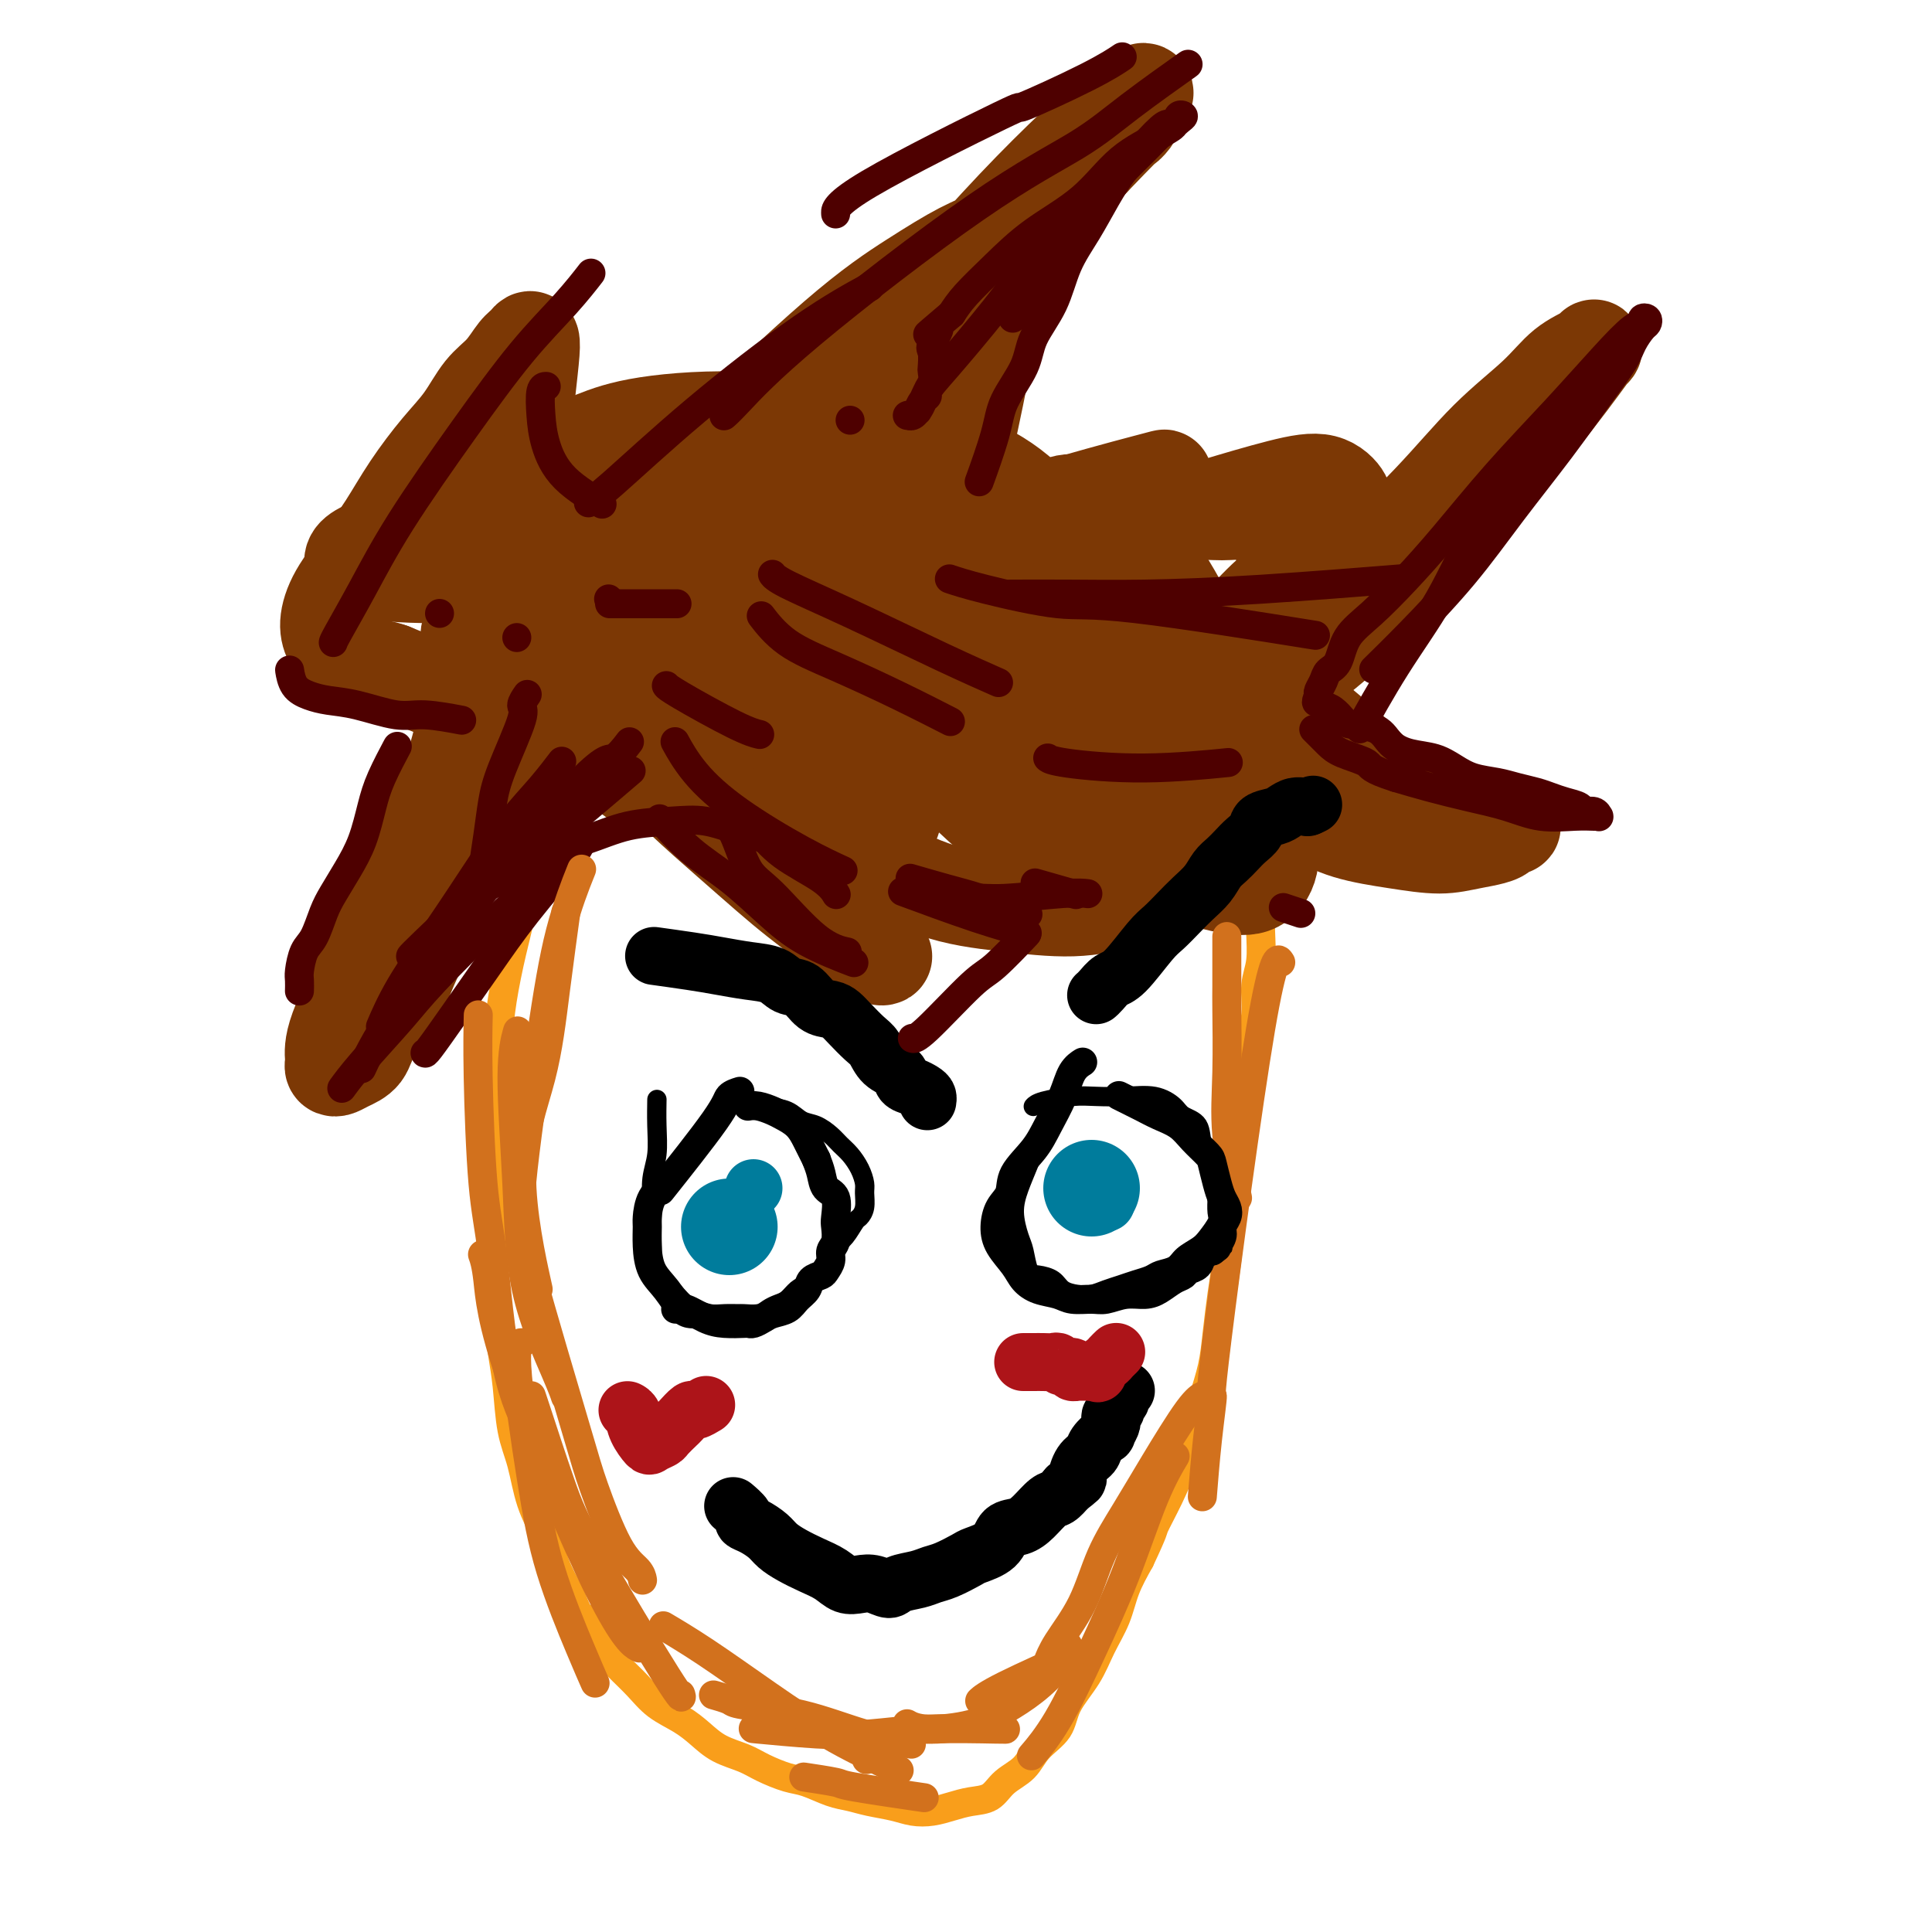 <svg viewBox='0 0 400 400' version='1.1' xmlns='http://www.w3.org/2000/svg' xmlns:xlink='http://www.w3.org/1999/xlink'><g fill='none' stroke='#F99E1B' stroke-width='6' stroke-linecap='round' stroke-linejoin='round'><path d='M118,148c-0.002,0.003 -0.004,0.006 0,0c0.004,-0.006 0.013,-0.020 0,0c-0.013,0.020 -0.047,0.073 0,0c0.047,-0.073 0.175,-0.273 0,0c-0.175,0.273 -0.653,1.021 -1,2c-0.347,0.979 -0.565,2.191 -1,4c-0.435,1.809 -1.089,4.216 -2,7c-0.911,2.784 -2.079,5.947 -3,9c-0.921,3.053 -1.594,5.997 -2,9c-0.406,3.003 -0.543,6.066 -1,9c-0.457,2.934 -1.233,5.739 -2,9c-0.767,3.261 -1.526,6.979 -2,10c-0.474,3.021 -0.663,5.344 -1,8c-0.337,2.656 -0.822,5.644 -1,8c-0.178,2.356 -0.048,4.080 0,6c0.048,1.920 0.013,4.035 0,6c-0.013,1.965 -0.004,3.781 0,6c0.004,2.219 0.004,4.842 0,7c-0.004,2.158 -0.012,3.850 0,6c0.012,2.150 0.045,4.759 0,7c-0.045,2.241 -0.168,4.114 0,6c0.168,1.886 0.626,3.786 1,6c0.374,2.214 0.666,4.743 1,7c0.334,2.257 0.712,4.240 1,7c0.288,2.760 0.485,6.295 1,9c0.515,2.705 1.348,4.581 2,7c0.652,2.419 1.123,5.380 2,8c0.877,2.620 2.159,4.898 3,7c0.841,2.102 1.240,4.029 2,6c0.760,1.971 1.880,3.985 3,6'/><path d='M118,330c2.328,6.080 2.148,4.279 3,5c0.852,0.721 2.738,3.964 4,6c1.262,2.036 1.902,2.866 3,4c1.098,1.134 2.655,2.573 4,4c1.345,1.427 2.478,2.844 4,4c1.522,1.156 3.434,2.053 5,3c1.566,0.947 2.786,1.945 4,3c1.214,1.055 2.424,2.165 4,3c1.576,0.835 3.520,1.393 5,2c1.480,0.607 2.496,1.262 4,2c1.504,0.738 3.496,1.560 5,2c1.504,0.440 2.520,0.499 4,1c1.480,0.501 3.424,1.444 5,2c1.576,0.556 2.784,0.724 4,1c1.216,0.276 2.439,0.660 4,1c1.561,0.340 3.459,0.638 5,1c1.541,0.362 2.723,0.789 4,1c1.277,0.211 2.647,0.205 4,0c1.353,-0.205 2.687,-0.609 4,-1c1.313,-0.391 2.604,-0.768 4,-1c1.396,-0.232 2.896,-0.318 4,-1c1.104,-0.682 1.813,-1.958 3,-3c1.187,-1.042 2.853,-1.848 4,-3c1.147,-1.152 1.776,-2.648 3,-4c1.224,-1.352 3.042,-2.558 4,-4c0.958,-1.442 1.057,-3.118 2,-5c0.943,-1.882 2.731,-3.968 4,-6c1.269,-2.032 2.021,-4.008 3,-6c0.979,-1.992 2.187,-3.998 3,-6c0.813,-2.002 1.232,-4.001 2,-6c0.768,-1.999 1.884,-4.000 3,-6'/><path d='M236,323c3.169,-6.730 2.592,-6.055 3,-7c0.408,-0.945 1.801,-3.510 3,-6c1.199,-2.490 2.205,-4.904 3,-7c0.795,-2.096 1.379,-3.875 2,-6c0.621,-2.125 1.280,-4.595 2,-7c0.720,-2.405 1.502,-4.746 2,-7c0.498,-2.254 0.711,-4.420 1,-7c0.289,-2.580 0.655,-5.574 1,-8c0.345,-2.426 0.670,-4.285 1,-7c0.330,-2.715 0.667,-6.287 1,-9c0.333,-2.713 0.663,-4.568 1,-7c0.337,-2.432 0.683,-5.440 1,-8c0.317,-2.560 0.606,-4.673 1,-7c0.394,-2.327 0.894,-4.868 1,-7c0.106,-2.132 -0.182,-3.854 0,-6c0.182,-2.146 0.833,-4.715 1,-7c0.167,-2.285 -0.151,-4.284 0,-6c0.151,-1.716 0.772,-3.148 1,-5c0.228,-1.852 0.062,-4.125 0,-6c-0.062,-1.875 -0.021,-3.352 0,-5c0.021,-1.648 0.021,-3.466 0,-5c-0.021,-1.534 -0.062,-2.784 0,-4c0.062,-1.216 0.228,-2.398 0,-4c-0.228,-1.602 -0.848,-3.625 -1,-5c-0.152,-1.375 0.166,-2.101 0,-3c-0.166,-0.899 -0.814,-1.972 -1,-3c-0.186,-1.028 0.091,-2.013 0,-3c-0.091,-0.987 -0.550,-1.976 -1,-3c-0.450,-1.024 -0.890,-2.083 -1,-3c-0.110,-0.917 0.112,-1.690 0,-2c-0.112,-0.310 -0.556,-0.155 -1,0'/><path d='M256,153c-0.778,-3.422 -0.222,-0.978 0,0c0.222,0.978 0.111,0.489 0,0'/></g>
<g fill='none' stroke='#7C3805' stroke-width='20' stroke-linecap='round' stroke-linejoin='round'><path d='M124,145c0.029,0.014 0.057,0.029 0,0c-0.057,-0.029 -0.200,-0.100 0,0c0.200,0.100 0.742,0.373 2,2c1.258,1.627 3.230,4.608 4,6c0.770,1.392 0.336,1.194 2,3c1.664,1.806 5.425,5.617 9,9c3.575,3.383 6.963,6.338 10,9c3.037,2.662 5.723,5.032 8,7c2.277,1.968 4.147,3.536 6,5c1.853,1.464 3.691,2.826 5,4c1.309,1.174 2.091,2.161 3,3c0.909,0.839 1.947,1.531 3,2c1.053,0.469 2.122,0.716 3,1c0.878,0.284 1.564,0.606 2,1c0.436,0.394 0.622,0.862 1,1c0.378,0.138 0.949,-0.054 1,0c0.051,0.054 -0.420,0.353 -1,0c-0.580,-0.353 -1.271,-1.357 -2,-2c-0.729,-0.643 -1.495,-0.924 -3,-2c-1.505,-1.076 -3.747,-2.946 -6,-5c-2.253,-2.054 -4.515,-4.291 -7,-7c-2.485,-2.709 -5.192,-5.890 -8,-9c-2.808,-3.110 -5.716,-6.148 -8,-9c-2.284,-2.852 -3.942,-5.517 -6,-8c-2.058,-2.483 -4.516,-4.784 -7,-7c-2.484,-2.216 -4.996,-4.347 -7,-6c-2.004,-1.653 -3.502,-2.826 -5,-4'/><path d='M123,139c-10.280,-9.702 -6.479,-4.457 -6,-3c0.479,1.457 -2.363,-0.874 -4,-2c-1.637,-1.126 -2.070,-1.046 -3,-1c-0.930,0.046 -2.357,0.059 -3,0c-0.643,-0.059 -0.501,-0.188 -1,0c-0.499,0.188 -1.639,0.695 -2,1c-0.361,0.305 0.055,0.409 0,1c-0.055,0.591 -0.583,1.668 -1,3c-0.417,1.332 -0.722,2.919 -1,5c-0.278,2.081 -0.527,4.657 -1,8c-0.473,3.343 -1.169,7.452 -2,11c-0.831,3.548 -1.796,6.535 -3,10c-1.204,3.465 -2.648,7.409 -4,11c-1.352,3.591 -2.612,6.828 -4,10c-1.388,3.172 -2.903,6.278 -4,9c-1.097,2.722 -1.775,5.058 -3,7c-1.225,1.942 -2.997,3.488 -4,5c-1.003,1.512 -1.235,2.991 -2,4c-0.765,1.009 -2.061,1.550 -3,2c-0.939,0.450 -1.520,0.809 -2,1c-0.480,0.191 -0.859,0.213 -1,0c-0.141,-0.213 -0.044,-0.662 0,-1c0.044,-0.338 0.033,-0.566 0,-1c-0.033,-0.434 -0.089,-1.075 0,-2c0.089,-0.925 0.324,-2.135 1,-4c0.676,-1.865 1.792,-4.384 3,-7c1.208,-2.616 2.509,-5.328 4,-8c1.491,-2.672 3.173,-5.304 5,-8c1.827,-2.696 3.800,-5.457 6,-8c2.200,-2.543 4.629,-4.870 7,-7c2.371,-2.130 4.686,-4.065 7,-6'/><path d='M102,169c4.150,-4.401 4.526,-4.905 6,-6c1.474,-1.095 4.044,-2.781 6,-4c1.956,-1.219 3.296,-1.969 5,-3c1.704,-1.031 3.773,-2.342 5,-3c1.227,-0.658 1.611,-0.664 2,-1c0.389,-0.336 0.782,-1.004 1,-1c0.218,0.004 0.262,0.680 0,1c-0.262,0.320 -0.829,0.286 -2,1c-1.171,0.714 -2.944,2.177 -5,4c-2.056,1.823 -4.394,4.007 -7,6c-2.606,1.993 -5.480,3.797 -8,6c-2.520,2.203 -4.686,4.806 -7,7c-2.314,2.194 -4.777,3.978 -7,6c-2.223,2.022 -4.208,4.280 -6,6c-1.792,1.720 -3.392,2.901 -5,4c-1.608,1.099 -3.224,2.115 -4,3c-0.776,0.885 -0.710,1.639 -1,2c-0.290,0.361 -0.935,0.327 -1,0c-0.065,-0.327 0.451,-0.949 1,-2c0.549,-1.051 1.133,-2.530 2,-4c0.867,-1.470 2.018,-2.930 3,-5c0.982,-2.070 1.797,-4.752 3,-7c1.203,-2.248 2.796,-4.064 4,-6c1.204,-1.936 2.021,-3.992 3,-6c0.979,-2.008 2.122,-3.970 3,-6c0.878,-2.030 1.492,-4.129 2,-6c0.508,-1.871 0.910,-3.512 1,-5c0.090,-1.488 -0.130,-2.821 -1,-4c-0.870,-1.179 -2.388,-2.202 -4,-3c-1.612,-0.798 -3.318,-1.371 -5,-2c-1.682,-0.629 -3.341,-1.315 -5,-2'/><path d='M81,139c-2.193,-0.761 -2.675,-0.662 -4,-1c-1.325,-0.338 -3.493,-1.113 -5,-2c-1.507,-0.887 -2.354,-1.886 -3,-3c-0.646,-1.114 -1.091,-2.342 -1,-4c0.091,-1.658 0.719,-3.744 2,-6c1.281,-2.256 3.217,-4.681 5,-7c1.783,-2.319 3.414,-4.532 5,-7c1.586,-2.468 3.127,-5.191 5,-8c1.873,-2.809 4.077,-5.705 6,-8c1.923,-2.295 3.565,-3.989 5,-6c1.435,-2.011 2.663,-4.337 4,-6c1.337,-1.663 2.782,-2.662 4,-4c1.218,-1.338 2.211,-3.014 3,-4c0.789,-0.986 1.376,-1.281 2,-2c0.624,-0.719 1.284,-1.860 1,2c-0.284,3.860 -1.514,12.723 -2,21c-0.486,8.277 -0.228,15.968 0,23c0.228,7.032 0.425,13.404 1,19c0.575,5.596 1.527,10.415 2,14c0.473,3.585 0.466,5.937 1,8c0.534,2.063 1.608,3.839 2,5c0.392,1.161 0.100,1.707 0,2c-0.100,0.293 -0.009,0.333 0,0c0.009,-0.333 -0.062,-1.040 0,-2c0.062,-0.960 0.259,-2.173 0,-4c-0.259,-1.827 -0.974,-4.268 -2,-7c-1.026,-2.732 -2.363,-5.754 -3,-9c-0.637,-3.246 -0.573,-6.715 -1,-10c-0.427,-3.285 -1.346,-6.384 -2,-9c-0.654,-2.616 -1.044,-4.747 -1,-7c0.044,-2.253 0.522,-4.626 1,-7'/><path d='M106,110c-0.908,-9.536 0.822,-6.876 2,-7c1.178,-0.124 1.805,-3.030 3,-5c1.195,-1.970 2.958,-3.003 5,-4c2.042,-0.997 4.365,-1.959 7,-3c2.635,-1.041 5.583,-2.162 11,-3c5.417,-0.838 13.302,-1.394 21,-1c7.698,0.394 15.210,1.739 22,3c6.790,1.261 12.860,2.438 18,4c5.140,1.562 9.350,3.509 13,6c3.650,2.491 6.741,5.525 8,9c1.259,3.475 0.688,7.392 -1,11c-1.688,3.608 -4.492,6.909 -8,10c-3.508,3.091 -7.720,5.973 -12,9c-4.280,3.027 -8.628,6.199 -13,9c-4.372,2.801 -8.766,5.232 -13,7c-4.234,1.768 -8.306,2.872 -12,4c-3.694,1.128 -7.008,2.281 -10,3c-2.992,0.719 -5.660,1.004 -8,1c-2.340,-0.004 -4.352,-0.297 -6,-1c-1.648,-0.703 -2.931,-1.817 -4,-3c-1.069,-1.183 -1.923,-2.434 -2,-4c-0.077,-1.566 0.624,-3.447 2,-5c1.376,-1.553 3.426,-2.780 5,-4c1.574,-1.220 2.673,-2.435 8,-3c5.327,-0.565 14.882,-0.481 24,1c9.118,1.481 17.800,4.359 25,7c7.200,2.641 12.918,5.045 18,7c5.082,1.955 9.527,3.462 13,5c3.473,1.538 5.973,3.106 8,4c2.027,0.894 3.579,1.112 4,1c0.421,-0.112 -0.290,-0.556 -1,-1'/><path d='M233,167c9.399,3.127 -0.603,-0.556 -7,-3c-6.397,-2.444 -9.188,-3.648 -14,-5c-4.812,-1.352 -11.645,-2.853 -18,-5c-6.355,-2.147 -12.233,-4.940 -18,-7c-5.767,-2.060 -11.422,-3.388 -16,-5c-4.578,-1.612 -8.080,-3.508 -11,-5c-2.920,-1.492 -5.258,-2.579 -7,-4c-1.742,-1.421 -2.886,-3.176 -3,-4c-0.114,-0.824 0.804,-0.717 3,-1c2.196,-0.283 5.672,-0.955 12,0c6.328,0.955 15.510,3.538 25,7c9.490,3.462 19.290,7.805 27,12c7.710,4.195 13.330,8.244 18,12c4.670,3.756 8.391,7.221 11,10c2.609,2.779 4.105,4.872 5,7c0.895,2.128 1.189,4.292 0,6c-1.189,1.708 -3.860,2.960 -7,4c-3.140,1.040 -6.750,1.869 -11,2c-4.250,0.131 -9.139,-0.435 -14,-1c-4.861,-0.565 -9.692,-1.128 -15,-3c-5.308,-1.872 -11.092,-5.051 -16,-8c-4.908,-2.949 -8.941,-5.666 -13,-9c-4.059,-3.334 -8.145,-7.284 -11,-11c-2.855,-3.716 -4.477,-7.196 -6,-11c-1.523,-3.804 -2.945,-7.930 -3,-12c-0.055,-4.070 1.257,-8.082 4,-13c2.743,-4.918 6.917,-10.740 12,-17c5.083,-6.260 11.074,-12.956 18,-20c6.926,-7.044 14.788,-14.435 21,-21c6.212,-6.565 10.775,-12.304 15,-17c4.225,-4.696 8.113,-8.348 12,-12'/><path d='M226,33c11.633,-12.141 7.717,-7.492 7,-7c-0.717,0.492 1.765,-3.173 3,-5c1.235,-1.827 1.222,-1.814 1,-2c-0.222,-0.186 -0.651,-0.569 -5,3c-4.349,3.569 -12.616,11.089 -22,21c-9.384,9.911 -19.885,22.211 -28,31c-8.115,8.789 -13.844,14.067 -20,20c-6.156,5.933 -12.740,12.522 -18,18c-5.260,5.478 -9.196,9.844 -13,13c-3.804,3.156 -7.477,5.102 -10,7c-2.523,1.898 -3.895,3.750 -5,5c-1.105,1.250 -1.943,1.899 -2,2c-0.057,0.101 0.668,-0.345 1,-1c0.332,-0.655 0.270,-1.517 1,-3c0.730,-1.483 2.251,-3.587 4,-6c1.749,-2.413 3.727,-5.137 6,-9c2.273,-3.863 4.840,-8.866 8,-13c3.160,-4.134 6.911,-7.400 14,-14c7.089,-6.600 17.514,-16.535 25,-23c7.486,-6.465 12.033,-9.460 16,-12c3.967,-2.540 7.354,-4.625 10,-6c2.646,-1.375 4.551,-2.038 6,-3c1.449,-0.962 2.441,-2.222 2,3c-0.441,5.222 -2.316,16.925 -5,30c-2.684,13.075 -6.177,27.523 -8,38c-1.823,10.477 -1.977,16.982 -3,23c-1.023,6.018 -2.915,11.549 -4,16c-1.085,4.451 -1.363,7.822 -2,10c-0.637,2.178 -1.633,3.163 -2,4c-0.367,0.837 -0.105,1.525 0,1c0.105,-0.525 0.052,-2.262 0,-4'/><path d='M183,170c0.446,-1.458 1.560,-3.603 3,-7c1.440,-3.397 3.206,-8.048 5,-13c1.794,-4.952 3.616,-10.207 6,-15c2.384,-4.793 5.331,-9.123 8,-13c2.669,-3.877 5.060,-7.300 7,-10c1.940,-2.700 3.429,-4.678 5,-6c1.571,-1.322 3.223,-1.988 5,-2c1.777,-0.012 3.680,0.632 6,2c2.320,1.368 5.059,3.462 8,7c2.941,3.538 6.086,8.521 9,14c2.914,5.479 5.597,11.454 8,17c2.403,5.546 4.525,10.662 6,15c1.475,4.338 2.303,7.899 3,11c0.697,3.101 1.263,5.741 1,8c-0.263,2.259 -1.357,4.137 -3,5c-1.643,0.863 -3.837,0.710 -7,0c-3.163,-0.710 -7.297,-1.978 -12,-4c-4.703,-2.022 -9.975,-4.798 -15,-7c-5.025,-2.202 -9.805,-3.829 -14,-6c-4.195,-2.171 -7.807,-4.885 -11,-7c-3.193,-2.115 -5.968,-3.629 -8,-5c-2.032,-1.371 -3.320,-2.598 -4,-4c-0.680,-1.402 -0.753,-2.979 0,-4c0.753,-1.021 2.331,-1.484 4,-2c1.669,-0.516 3.429,-1.083 9,-1c5.571,0.083 14.953,0.816 24,2c9.047,1.184 17.758,2.820 25,5c7.242,2.180 13.013,4.904 19,7c5.987,2.096 12.189,3.564 17,5c4.811,1.436 8.232,2.839 11,4c2.768,1.161 4.884,2.081 7,3'/><path d='M305,169c13.218,3.845 6.764,1.459 5,1c-1.764,-0.459 1.164,1.011 1,2c-0.164,0.989 -3.420,1.498 -6,2c-2.580,0.502 -4.485,0.996 -7,1c-2.515,0.004 -5.641,-0.481 -9,-1c-3.359,-0.519 -6.951,-1.072 -10,-2c-3.049,-0.928 -5.556,-2.232 -8,-4c-2.444,-1.768 -4.826,-4.000 -6,-7c-1.174,-3.000 -1.141,-6.767 -1,-10c0.141,-3.233 0.389,-5.931 3,-11c2.611,-5.069 7.586,-12.509 13,-19c5.414,-6.491 11.269,-12.033 16,-17c4.731,-4.967 8.340,-9.360 12,-13c3.660,-3.640 7.371,-6.528 10,-9c2.629,-2.472 4.177,-4.529 6,-6c1.823,-1.471 3.922,-2.355 5,-3c1.078,-0.645 1.134,-1.051 1,-1c-0.134,0.051 -0.457,0.560 -3,4c-2.543,3.440 -7.305,9.811 -15,19c-7.695,9.189 -18.324,21.197 -26,29c-7.676,7.803 -12.398,11.401 -17,15c-4.602,3.599 -9.082,7.201 -13,10c-3.918,2.799 -7.274,4.796 -10,6c-2.726,1.204 -4.822,1.614 -6,2c-1.178,0.386 -1.437,0.749 -2,1c-0.563,0.251 -1.431,0.390 -1,-1c0.431,-1.390 2.160,-4.309 4,-7c1.840,-2.691 3.792,-5.154 6,-8c2.208,-2.846 4.671,-6.074 7,-9c2.329,-2.926 4.522,-5.550 7,-8c2.478,-2.450 5.239,-4.725 8,-7'/><path d='M269,118c5.928,-7.064 4.746,-5.223 5,-6c0.254,-0.777 1.942,-4.172 3,-6c1.058,-1.828 1.486,-2.089 1,-3c-0.486,-0.911 -1.885,-2.470 -4,-3c-2.115,-0.530 -4.945,-0.030 -9,1c-4.055,1.030 -9.335,2.590 -14,4c-4.665,1.410 -8.715,2.671 -13,4c-4.285,1.329 -8.805,2.725 -12,4c-3.195,1.275 -5.066,2.429 -7,3c-1.934,0.571 -3.930,0.560 -5,1c-1.070,0.440 -1.214,1.332 -1,1c0.214,-0.332 0.788,-1.887 2,-3c1.212,-1.113 3.064,-1.783 5,-3c1.936,-1.217 3.958,-2.981 6,-4c2.042,-1.019 4.104,-1.293 6,-2c1.896,-0.707 3.625,-1.847 5,-3c1.375,-1.153 2.396,-2.319 3,-3c0.604,-0.681 0.792,-0.876 1,-1c0.208,-0.124 0.434,-0.177 -4,1c-4.434,1.177 -13.530,3.583 -21,6c-7.470,2.417 -13.313,4.843 -20,7c-6.687,2.157 -14.219,4.044 -21,6c-6.781,1.956 -12.812,3.980 -18,5c-5.188,1.020 -9.531,1.034 -13,1c-3.469,-0.034 -6.062,-0.117 -8,0c-1.938,0.117 -3.220,0.435 -4,0c-0.780,-0.435 -1.057,-1.622 0,-3c1.057,-1.378 3.448,-2.947 6,-5c2.552,-2.053 5.264,-4.591 9,-7c3.736,-2.409 8.496,-4.688 13,-7c4.504,-2.312 8.752,-4.656 13,-7'/><path d='M173,96c5.885,-2.742 7.597,-2.596 10,-3c2.403,-0.404 5.496,-1.356 8,-2c2.504,-0.644 4.419,-0.979 6,-1c1.581,-0.021 2.827,0.270 3,1c0.173,0.730 -0.727,1.897 -3,4c-2.273,2.103 -5.919,5.143 -9,8c-3.081,2.857 -5.598,5.531 -9,8c-3.402,2.469 -7.690,4.733 -11,7c-3.310,2.267 -5.641,4.537 -8,6c-2.359,1.463 -4.744,2.120 -7,3c-2.256,0.880 -4.382,1.983 -6,2c-1.618,0.017 -2.727,-1.053 -3,-2c-0.273,-0.947 0.292,-1.770 1,-3c0.708,-1.230 1.561,-2.868 2,-5c0.439,-2.132 0.463,-4.759 1,-7c0.537,-2.241 1.585,-4.095 2,-6c0.415,-1.905 0.197,-3.862 0,-6c-0.197,-2.138 -0.374,-4.458 -1,-6c-0.626,-1.542 -1.700,-2.305 -3,-3c-1.300,-0.695 -2.824,-1.322 -5,-1c-2.176,0.322 -5.002,1.592 -8,3c-2.998,1.408 -6.168,2.956 -9,5c-2.832,2.044 -5.328,4.586 -8,7c-2.672,2.414 -5.521,4.699 -8,7c-2.479,2.301 -4.587,4.616 -6,7c-1.413,2.384 -2.131,4.837 -3,7c-0.869,2.163 -1.887,4.035 -2,6c-0.113,1.965 0.681,4.021 2,5c1.319,0.979 3.163,0.879 5,1c1.837,0.121 3.668,0.463 6,0c2.332,-0.463 5.166,-1.732 8,-3'/><path d='M118,135c3.471,-0.953 5.150,-1.835 7,-3c1.850,-1.165 3.871,-2.614 6,-4c2.129,-1.386 4.367,-2.708 6,-4c1.633,-1.292 2.663,-2.553 3,-5c0.337,-2.447 -0.018,-6.079 -1,-8c-0.982,-1.921 -2.591,-2.131 -5,-3c-2.409,-0.869 -5.620,-2.399 -9,-3c-3.380,-0.601 -6.930,-0.274 -11,0c-4.070,0.274 -8.659,0.496 -12,1c-3.341,0.504 -5.435,1.290 -8,2c-2.565,0.710 -5.600,1.345 -8,2c-2.400,0.655 -4.166,1.329 -6,2c-1.834,0.671 -3.737,1.340 -5,2c-1.263,0.660 -1.885,1.311 -2,2c-0.115,0.689 0.276,1.416 3,2c2.724,0.584 7.782,1.025 13,1c5.218,-0.025 10.598,-0.516 17,-1c6.402,-0.484 13.827,-0.961 20,-2c6.173,-1.039 11.095,-2.639 16,-4c4.905,-1.361 9.795,-2.483 14,-4c4.205,-1.517 7.725,-3.428 11,-5c3.275,-1.572 6.304,-2.803 9,-4c2.696,-1.197 5.060,-2.360 7,-3c1.940,-0.640 3.456,-0.758 5,-1c1.544,-0.242 3.116,-0.610 4,-1c0.884,-0.390 1.079,-0.803 2,0c0.921,0.803 2.567,2.820 4,5c1.433,2.180 2.652,4.522 4,7c1.348,2.478 2.824,5.090 4,8c1.176,2.910 2.050,6.117 3,9c0.950,2.883 1.975,5.441 3,8'/><path d='M212,131c1.630,5.559 0.705,6.957 0,9c-0.705,2.043 -1.191,4.730 -3,7c-1.809,2.270 -4.943,4.122 -7,5c-2.057,0.878 -3.038,0.783 -5,1c-1.962,0.217 -4.905,0.747 -8,1c-3.095,0.253 -6.343,0.230 -9,0c-2.657,-0.230 -4.724,-0.668 -7,-1c-2.276,-0.332 -4.761,-0.558 -7,-1c-2.239,-0.442 -4.232,-1.102 -6,-2c-1.768,-0.898 -3.310,-2.036 -4,-3c-0.690,-0.964 -0.528,-1.756 0,-3c0.528,-1.244 1.423,-2.941 3,-4c1.577,-1.059 3.835,-1.482 7,-2c3.165,-0.518 7.238,-1.133 12,-1c4.762,0.133 10.215,1.015 15,2c4.785,0.985 8.902,2.075 14,4c5.098,1.925 11.176,4.686 16,7c4.824,2.314 8.393,4.180 12,6c3.607,1.820 7.253,3.593 10,5c2.747,1.407 4.595,2.447 7,4c2.405,1.553 5.368,3.618 7,5c1.632,1.382 1.934,2.079 2,3c0.066,0.921 -0.103,2.064 -1,3c-0.897,0.936 -2.523,1.663 -5,2c-2.477,0.337 -5.806,0.283 -9,0c-3.194,-0.283 -6.253,-0.796 -10,-1c-3.747,-0.204 -8.181,-0.099 -12,-1c-3.819,-0.901 -7.024,-2.809 -10,-4c-2.976,-1.191 -5.724,-1.667 -8,-3c-2.276,-1.333 -4.079,-3.524 -6,-5c-1.921,-1.476 -3.961,-2.238 -6,-3'/><path d='M194,161c-4.895,-3.078 -2.131,-3.272 -1,-4c1.131,-0.728 0.630,-1.989 1,-3c0.370,-1.011 1.611,-1.774 5,-3c3.389,-1.226 8.926,-2.917 14,-4c5.074,-1.083 9.684,-1.558 14,-2c4.316,-0.442 8.339,-0.851 12,-1c3.661,-0.149 6.960,-0.040 10,0c3.040,0.040 5.821,0.010 8,0c2.179,-0.010 3.755,-0.000 5,0c1.245,0.000 2.158,-0.010 3,0c0.842,0.010 1.612,0.038 2,0c0.388,-0.038 0.393,-0.144 0,0c-0.393,0.144 -1.183,0.537 -2,0c-0.817,-0.537 -1.660,-2.006 -3,-3c-1.340,-0.994 -3.178,-1.515 -5,-3c-1.822,-1.485 -3.628,-3.934 -6,-6c-2.372,-2.066 -5.311,-3.747 -8,-5c-2.689,-1.253 -5.130,-2.077 -7,-3c-1.870,-0.923 -3.170,-1.944 -5,-3c-1.830,-1.056 -4.190,-2.147 -6,-3c-1.810,-0.853 -3.071,-1.468 -4,-2c-0.929,-0.532 -1.526,-0.981 -2,-1c-0.474,-0.019 -0.825,0.391 0,1c0.825,0.609 2.827,1.417 4,2c1.173,0.583 1.515,0.941 7,4c5.485,3.059 16.111,8.817 23,13c6.889,4.183 10.042,6.789 14,10c3.958,3.211 8.721,7.026 12,10c3.279,2.974 5.075,5.109 7,7c1.925,1.891 3.979,3.540 5,5c1.021,1.460 1.011,2.730 1,4'/><path d='M292,171c3.873,4.521 1.056,2.822 -1,2c-2.056,-0.822 -3.350,-0.768 -6,-1c-2.650,-0.232 -6.655,-0.749 -10,-2c-3.345,-1.251 -6.030,-3.235 -9,-5c-2.970,-1.765 -6.224,-3.313 -9,-5c-2.776,-1.687 -5.073,-3.515 -8,-7c-2.927,-3.485 -6.483,-8.628 -8,-11c-1.517,-2.372 -0.996,-1.973 -1,-3c-0.004,-1.027 -0.533,-3.480 -1,-5c-0.467,-1.520 -0.871,-2.106 -1,-3c-0.129,-0.894 0.019,-2.096 0,-3c-0.019,-0.904 -0.204,-1.509 0,-2c0.204,-0.491 0.797,-0.867 1,-1c0.203,-0.133 0.017,-0.023 0,0c-0.017,0.023 0.136,-0.042 0,0c-0.136,0.042 -0.560,0.189 -1,0c-0.440,-0.189 -0.895,-0.716 -1,-1c-0.105,-0.284 0.140,-0.326 0,-1c-0.140,-0.674 -0.666,-1.980 -1,-3c-0.334,-1.020 -0.475,-1.755 0,-3c0.475,-1.245 1.568,-2.999 2,-4c0.432,-1.001 0.205,-1.250 1,-2c0.795,-0.750 2.614,-1.999 4,-3c1.386,-1.001 2.341,-1.752 4,-2c1.659,-0.248 4.022,0.006 6,0c1.978,-0.006 3.571,-0.271 5,0c1.429,0.271 2.694,1.077 4,2c1.306,0.923 2.653,1.961 4,3'/><path d='M266,111c1.857,1.263 2.501,1.920 3,3c0.499,1.080 0.853,2.582 1,4c0.147,1.418 0.085,2.751 -1,4c-1.085,1.249 -3.194,2.415 -6,4c-2.806,1.585 -6.308,3.588 -9,5c-2.692,1.412 -4.574,2.232 -7,3c-2.426,0.768 -5.397,1.483 -8,2c-2.603,0.517 -4.839,0.836 -7,1c-2.161,0.164 -4.245,0.172 -6,0c-1.755,-0.172 -3.179,-0.525 -4,-1c-0.821,-0.475 -1.039,-1.071 -1,-2c0.039,-0.929 0.335,-2.191 1,-3c0.665,-0.809 1.698,-1.165 3,-2c1.302,-0.835 2.873,-2.150 4,-3c1.127,-0.850 1.812,-1.237 3,-2c1.188,-0.763 2.881,-1.903 4,-3c1.119,-1.097 1.664,-2.150 2,-3c0.336,-0.850 0.465,-1.496 0,-2c-0.465,-0.504 -1.522,-0.867 -3,-1c-1.478,-0.133 -3.375,-0.036 -5,0c-1.625,0.036 -2.976,0.010 -4,0c-1.024,-0.010 -1.721,-0.003 -2,0c-0.279,0.003 -0.139,0.001 0,0'/></g>
<g fill='none' stroke='#000000' stroke-width='4' stroke-linecap='round' stroke-linejoin='round'><path d='M136,228c0.000,-0.000 0.000,-0.000 0,0c-0.000,0.000 -0.000,0.001 0,0c0.000,-0.001 0.000,-0.004 0,0c-0.000,0.004 -0.000,0.015 0,0c0.000,-0.015 0.001,-0.056 0,0c-0.001,0.056 -0.004,0.208 0,0c0.004,-0.208 0.015,-0.776 0,0c-0.015,0.776 -0.057,2.895 0,5c0.057,2.105 0.211,4.195 0,6c-0.211,1.805 -0.789,3.323 -1,5c-0.211,1.677 -0.057,3.512 0,5c0.057,1.488 0.018,2.629 0,4c-0.018,1.371 -0.013,2.972 0,4c0.013,1.028 0.034,1.482 0,2c-0.034,0.518 -0.122,1.098 0,2c0.122,0.902 0.455,2.125 1,3c0.545,0.875 1.304,1.401 2,2c0.696,0.599 1.330,1.271 2,2c0.670,0.729 1.378,1.516 2,2c0.622,0.484 1.159,0.665 2,1c0.841,0.335 1.986,0.822 3,1c1.014,0.178 1.896,0.045 3,0c1.104,-0.045 2.431,-0.001 3,0c0.569,0.001 0.379,-0.040 1,0c0.621,0.040 2.053,0.162 3,0c0.947,-0.162 1.408,-0.607 2,-1c0.592,-0.393 1.313,-0.734 2,-1c0.687,-0.266 1.339,-0.456 2,-1c0.661,-0.544 1.332,-1.441 2,-2c0.668,-0.559 1.334,-0.779 2,-1'/><path d='M167,266c1.682,-1.075 0.887,-0.762 1,-1c0.113,-0.238 1.133,-1.027 2,-2c0.867,-0.973 1.580,-2.130 2,-3c0.420,-0.870 0.547,-1.453 1,-2c0.453,-0.547 1.231,-1.056 2,-2c0.769,-0.944 1.527,-2.321 2,-3c0.473,-0.679 0.660,-0.660 1,-1c0.340,-0.340 0.831,-1.039 1,-2c0.169,-0.961 0.015,-2.183 0,-3c-0.015,-0.817 0.110,-1.230 0,-2c-0.110,-0.770 -0.455,-1.898 -1,-3c-0.545,-1.102 -1.290,-2.178 -2,-3c-0.710,-0.822 -1.385,-1.390 -2,-2c-0.615,-0.610 -1.169,-1.262 -2,-2c-0.831,-0.738 -1.940,-1.560 -3,-2c-1.060,-0.440 -2.071,-0.496 -3,-1c-0.929,-0.504 -1.777,-1.455 -3,-2c-1.223,-0.545 -2.823,-0.682 -4,-1c-1.177,-0.318 -1.932,-0.816 -3,-1c-1.068,-0.184 -2.448,-0.052 -3,0c-0.552,0.052 -0.276,0.026 0,0'/><path d='M216,234c0.005,-0.008 0.010,-0.015 0,0c-0.010,0.015 -0.033,0.054 0,0c0.033,-0.054 0.124,-0.200 0,0c-0.124,0.200 -0.461,0.746 -1,2c-0.539,1.254 -1.280,3.215 -2,5c-0.720,1.785 -1.420,3.392 -2,5c-0.580,1.608 -1.040,3.215 -1,5c0.040,1.785 0.581,3.748 1,5c0.419,1.252 0.716,1.792 1,3c0.284,1.208 0.554,3.084 1,4c0.446,0.916 1.067,0.873 2,1c0.933,0.127 2.178,0.423 3,1c0.822,0.577 1.220,1.434 2,2c0.780,0.566 1.941,0.842 3,1c1.059,0.158 2.017,0.197 3,0c0.983,-0.197 1.991,-0.630 3,-1c1.009,-0.370 2.017,-0.676 3,-1c0.983,-0.324 1.939,-0.667 3,-1c1.061,-0.333 2.228,-0.656 3,-1c0.772,-0.344 1.151,-0.710 2,-1c0.849,-0.290 2.168,-0.504 3,-1c0.832,-0.496 1.175,-1.272 2,-2c0.825,-0.728 2.130,-1.406 3,-2c0.870,-0.594 1.305,-1.102 2,-2c0.695,-0.898 1.650,-2.185 2,-3c0.350,-0.815 0.094,-1.157 0,-2c-0.094,-0.843 -0.025,-2.189 0,-3c0.025,-0.811 0.007,-1.089 0,-2c-0.007,-0.911 -0.004,-2.456 0,-4'/><path d='M252,242c-0.110,-2.318 -0.384,-2.613 -1,-3c-0.616,-0.387 -1.573,-0.868 -2,-2c-0.427,-1.132 -0.324,-2.916 -1,-4c-0.676,-1.084 -2.130,-1.467 -3,-2c-0.870,-0.533 -1.157,-1.215 -2,-2c-0.843,-0.785 -2.243,-1.672 -4,-2c-1.757,-0.328 -3.872,-0.098 -6,0c-2.128,0.098 -4.269,0.065 -6,0c-1.731,-0.065 -3.052,-0.161 -5,0c-1.948,0.161 -4.522,0.579 -6,1c-1.478,0.421 -1.859,0.844 -2,1c-0.141,0.156 -0.040,0.045 0,0c0.040,-0.045 0.020,-0.022 0,0'/></g>
<g fill='none' stroke='#000000' stroke-width='12' stroke-linecap='round' stroke-linejoin='round'><path d='M136,198c0.013,0.002 0.025,0.003 0,0c-0.025,-0.003 -0.088,-0.012 0,0c0.088,0.012 0.325,0.045 0,0c-0.325,-0.045 -1.213,-0.168 0,0c1.213,0.168 4.526,0.627 7,1c2.474,0.373 4.108,0.661 6,1c1.892,0.339 4.043,0.728 6,1c1.957,0.272 3.721,0.426 5,1c1.279,0.574 2.072,1.568 3,2c0.928,0.432 1.991,0.303 3,1c1.009,0.697 1.965,2.221 3,3c1.035,0.779 2.150,0.812 3,1c0.850,0.188 1.434,0.529 2,1c0.566,0.471 1.115,1.070 2,2c0.885,0.930 2.106,2.189 3,3c0.894,0.811 1.461,1.173 2,2c0.539,0.827 1.051,2.120 2,3c0.949,0.880 2.335,1.349 3,2c0.665,0.651 0.609,1.485 1,2c0.391,0.515 1.229,0.712 2,1c0.771,0.288 1.475,0.665 2,1c0.525,0.335 0.873,0.626 1,1c0.127,0.374 0.034,0.832 0,1c-0.034,0.168 -0.010,0.048 0,0c0.010,-0.048 0.005,-0.024 0,0'/><path d='M227,206c0.001,-0.001 0.003,-0.002 0,0c-0.003,0.002 -0.009,0.008 0,0c0.009,-0.008 0.034,-0.029 0,0c-0.034,0.029 -0.126,0.107 0,0c0.126,-0.107 0.470,-0.398 1,-1c0.530,-0.602 1.247,-1.515 2,-2c0.753,-0.485 1.541,-0.542 3,-2c1.459,-1.458 3.588,-4.319 5,-6c1.412,-1.681 2.107,-2.183 3,-3c0.893,-0.817 1.982,-1.948 3,-3c1.018,-1.052 1.963,-2.025 3,-3c1.037,-0.975 2.164,-1.952 3,-3c0.836,-1.048 1.380,-2.167 2,-3c0.620,-0.833 1.316,-1.379 2,-2c0.684,-0.621 1.356,-1.318 2,-2c0.644,-0.682 1.261,-1.348 2,-2c0.739,-0.652 1.601,-1.289 2,-2c0.399,-0.711 0.334,-1.497 1,-2c0.666,-0.503 2.062,-0.723 3,-1c0.938,-0.277 1.416,-0.610 2,-1c0.584,-0.390 1.273,-0.836 2,-1c0.727,-0.164 1.494,-0.047 2,0c0.506,0.047 0.753,0.023 1,0'/><path d='M271,167c1.711,-0.778 0.489,-0.222 0,0c-0.489,0.222 -0.244,0.111 0,0'/><path d='M152,312c0.005,0.004 0.009,0.008 0,0c-0.009,-0.008 -0.032,-0.027 0,0c0.032,0.027 0.119,0.100 0,0c-0.119,-0.100 -0.442,-0.375 0,0c0.442,0.375 1.651,1.399 2,2c0.349,0.601 -0.161,0.780 0,1c0.161,0.220 0.993,0.482 2,1c1.007,0.518 2.188,1.293 3,2c0.812,0.707 1.256,1.346 2,2c0.744,0.654 1.788,1.324 3,2c1.212,0.676 2.592,1.357 4,2c1.408,0.643 2.843,1.249 4,2c1.157,0.751 2.037,1.648 3,2c0.963,0.352 2.008,0.158 3,0c0.992,-0.158 1.932,-0.280 3,0c1.068,0.280 2.266,0.963 3,1c0.734,0.037 1.006,-0.571 2,-1c0.994,-0.429 2.711,-0.678 4,-1c1.289,-0.322 2.149,-0.718 3,-1c0.851,-0.282 1.694,-0.450 3,-1c1.306,-0.550 3.077,-1.481 4,-2c0.923,-0.519 0.998,-0.627 2,-1c1.002,-0.373 2.929,-1.011 4,-2c1.071,-0.989 1.284,-2.330 2,-3c0.716,-0.670 1.935,-0.668 3,-1c1.065,-0.332 1.976,-0.996 3,-2c1.024,-1.004 2.160,-2.347 3,-3c0.840,-0.653 1.383,-0.615 2,-1c0.617,-0.385 1.309,-1.192 2,-2'/><path d='M221,308c2.743,-2.154 2.102,-1.538 2,-2c-0.102,-0.462 0.336,-2.003 1,-3c0.664,-0.997 1.555,-1.451 2,-2c0.445,-0.549 0.445,-1.194 1,-2c0.555,-0.806 1.664,-1.774 2,-2c0.336,-0.226 -0.102,0.290 0,0c0.102,-0.290 0.744,-1.387 1,-2c0.256,-0.613 0.125,-0.742 0,-1c-0.125,-0.258 -0.245,-0.646 0,-1c0.245,-0.354 0.854,-0.673 1,-1c0.146,-0.327 -0.171,-0.662 0,-1c0.171,-0.338 0.830,-0.679 1,-1c0.170,-0.321 -0.150,-0.622 0,-1c0.150,-0.378 0.771,-0.833 1,-1c0.229,-0.167 0.065,-0.048 0,0c-0.065,0.048 -0.033,0.024 0,0'/></g>
<g fill='none' stroke='#007C9C' stroke-width='12' stroke-linecap='round' stroke-linejoin='round'><path d='M156,246c0.000,0.000 0.000,0.000 0,0c0.000,0.000 0.000,0.000 0,0c0.000,0.000 0.000,0.000 0,0c0.000,-0.000 0.000,0.000 0,0'/><path d='M229,249c0.000,0.000 0.000,0.000 0,0c0.000,0.000 -0.000,0.000 0,0c0.000,0.000 0.000,0.000 0,0'/></g>
<g fill='none' stroke='#4E0000' stroke-width='6' stroke-linecap='round' stroke-linejoin='round'><path d='M120,175c0.000,-0.000 0.000,-0.001 0,0c-0.000,0.001 -0.000,0.003 0,0c0.000,-0.003 0.001,-0.010 0,0c-0.001,0.010 -0.003,0.039 0,0c0.003,-0.039 0.011,-0.145 0,0c-0.011,0.145 -0.041,0.540 -2,3c-1.959,2.460 -5.845,6.985 -9,11c-3.155,4.015 -5.577,7.521 -8,11c-2.423,3.479 -4.845,6.933 -7,10c-2.155,3.067 -4.042,5.749 -5,7c-0.958,1.251 -0.988,1.072 -1,1c-0.012,-0.072 -0.006,-0.036 0,0'/><path d='M130,154c0.290,-0.377 0.580,-0.755 0,0c-0.580,0.755 -2.030,2.642 -3,3c-0.970,0.358 -1.460,-0.814 -8,6c-6.540,6.814 -19.129,21.613 -25,29c-5.871,7.387 -5.023,7.363 -6,9c-0.977,1.637 -3.778,4.936 -6,8c-2.222,3.064 -3.864,5.893 -5,8c-1.136,2.107 -1.768,3.490 -2,4c-0.232,0.510 -0.066,0.146 0,0c0.066,-0.146 0.033,-0.073 0,0'/><path d='M79,212c-0.019,0.045 -0.038,0.089 0,0c0.038,-0.089 0.132,-0.312 0,0c-0.132,0.312 -0.491,1.159 0,0c0.491,-1.159 1.831,-4.324 4,-8c2.169,-3.676 5.167,-7.862 8,-12c2.833,-4.138 5.502,-8.230 8,-12c2.498,-3.770 4.827,-7.220 7,-10c2.173,-2.780 4.191,-4.889 6,-7c1.809,-2.111 3.410,-4.222 4,-5c0.590,-0.778 0.169,-0.222 0,0c-0.169,0.222 -0.084,0.111 0,0'/><path d='M85,198c0.240,-0.287 0.480,-0.573 3,-3c2.520,-2.427 7.320,-6.994 11,-10c3.680,-3.006 6.240,-4.452 12,-9c5.760,-4.548 14.719,-12.198 18,-15c3.281,-2.802 0.883,-0.754 0,0c-0.883,0.754 -0.252,0.216 0,0c0.252,-0.216 0.126,-0.108 0,0'/><path d='M140,154c0.072,0.132 0.144,0.264 0,0c-0.144,-0.264 -0.503,-0.925 0,0c0.503,0.925 1.868,3.435 4,6c2.132,2.565 5.030,5.185 9,8c3.970,2.815 9.013,5.827 13,8c3.987,2.173 6.920,3.508 8,4c1.080,0.492 0.309,0.141 0,0c-0.309,-0.141 -0.154,-0.070 0,0'/><path d='M155,170c0.036,0.029 0.071,0.058 0,0c-0.071,-0.058 -0.250,-0.204 0,0c0.250,0.204 0.929,0.759 2,2c1.071,1.241 2.536,3.170 5,5c2.464,1.830 5.929,3.563 8,5c2.071,1.437 2.750,2.579 3,3c0.250,0.421 0.071,0.120 0,0c-0.071,-0.120 -0.036,-0.060 0,0'/><path d='M162,176c0.015,0.013 0.029,0.026 0,0c-0.029,-0.026 -0.102,-0.091 0,0c0.102,0.091 0.380,0.339 0,0c-0.380,-0.339 -1.417,-1.267 -3,-2c-1.583,-0.733 -3.711,-1.273 -6,-2c-2.289,-0.727 -4.740,-1.641 -7,-2c-2.260,-0.359 -4.328,-0.165 -7,0c-2.672,0.165 -5.949,0.299 -9,1c-3.051,0.701 -5.875,1.967 -9,3c-3.125,1.033 -6.550,1.832 -9,3c-2.450,1.168 -3.925,2.705 -6,4c-2.075,1.295 -4.751,2.349 -6,3c-1.249,0.651 -1.071,0.900 -1,1c0.071,0.100 0.036,0.050 0,0'/><path d='M111,183c-0.148,0.120 -0.297,0.239 0,0c0.297,-0.239 1.038,-0.838 0,0c-1.038,0.838 -3.855,3.111 -8,7c-4.145,3.889 -9.618,9.392 -13,13c-3.382,3.608 -4.671,5.320 -7,8c-2.329,2.680 -5.696,6.327 -8,9c-2.304,2.673 -3.543,4.374 -4,5c-0.457,0.626 -0.130,0.179 0,0c0.130,-0.179 0.065,-0.089 0,0'/><path d='M137,170c-0.003,-0.003 -0.005,-0.006 0,0c0.005,0.006 0.018,0.020 0,0c-0.018,-0.020 -0.066,-0.073 0,0c0.066,0.073 0.245,0.272 0,0c-0.245,-0.272 -0.914,-1.014 0,0c0.914,1.014 3.410,3.786 6,6c2.590,2.214 5.275,3.872 8,6c2.725,2.128 5.490,4.728 8,7c2.510,2.272 4.766,4.217 8,6c3.234,1.783 7.448,3.403 9,4c1.552,0.597 0.444,0.171 0,0c-0.444,-0.171 -0.222,-0.085 0,0'/><path d='M150,170c0.043,0.040 0.086,0.080 0,0c-0.086,-0.080 -0.300,-0.282 0,0c0.300,0.282 1.115,1.046 2,3c0.885,1.954 1.841,5.098 3,7c1.159,1.902 2.520,2.562 5,5c2.480,2.438 6.077,6.653 9,9c2.923,2.347 5.172,2.824 6,3c0.828,0.176 0.237,0.050 0,0c-0.237,-0.050 -0.118,-0.025 0,0'/><path d='M189,215c-0.094,-0.027 -0.188,-0.054 0,0c0.188,0.054 0.660,0.190 3,-2c2.340,-2.190 6.550,-6.706 9,-9c2.450,-2.294 3.141,-2.368 5,-4c1.859,-1.632 4.885,-4.824 6,-6c1.115,-1.176 0.319,-0.336 0,0c-0.319,0.336 -0.159,0.168 0,0'/><path d='M199,187c-0.244,0.121 -0.489,0.243 0,0c0.489,-0.243 1.711,-0.850 3,-1c1.289,-0.150 2.647,0.156 6,0c3.353,-0.156 8.703,-0.774 12,-1c3.297,-0.226 4.542,-0.061 5,0c0.458,0.061 0.131,0.017 0,0c-0.131,-0.017 -0.065,-0.009 0,0'/><path d='M189,182c-0.003,-0.001 -0.007,-0.002 0,0c0.007,0.002 0.024,0.007 0,0c-0.024,-0.007 -0.088,-0.025 0,0c0.088,0.025 0.327,0.095 0,0c-0.327,-0.095 -1.219,-0.355 0,0c1.219,0.355 4.550,1.324 7,2c2.450,0.676 4.017,1.057 7,2c2.983,0.943 7.380,2.446 9,3c1.620,0.554 0.463,0.158 0,0c-0.463,-0.158 -0.231,-0.079 0,0'/><path d='M188,185c0.025,0.009 0.049,0.018 0,0c-0.049,-0.018 -0.173,-0.064 0,0c0.173,0.064 0.641,0.238 0,0c-0.641,-0.238 -2.393,-0.887 0,0c2.393,0.887 8.930,3.310 14,5c5.070,1.690 8.673,2.647 10,3c1.327,0.353 0.379,0.101 0,0c-0.379,-0.101 -0.190,-0.050 0,0'/><path d='M215,183c-0.004,-0.001 -0.008,-0.002 0,0c0.008,0.002 0.029,0.008 0,0c-0.029,-0.008 -0.106,-0.030 0,0c0.106,0.030 0.396,0.113 0,0c-0.396,-0.113 -1.477,-0.422 0,0c1.477,0.422 5.513,1.575 7,2c1.487,0.425 0.425,0.121 0,0c-0.425,-0.121 -0.212,-0.061 0,0'/><path d='M266,188c0.091,0.030 0.182,0.061 0,0c-0.182,-0.061 -0.637,-0.212 0,0c0.637,0.212 2.367,0.789 3,1c0.633,0.211 0.171,0.057 0,0c-0.171,-0.057 -0.049,-0.016 0,0c0.049,0.016 0.024,0.008 0,0'/><path d='M282,150c0.011,-0.020 0.022,-0.039 0,0c-0.022,0.039 -0.076,0.138 0,0c0.076,-0.138 0.281,-0.511 0,0c-0.281,0.511 -1.049,1.907 0,0c1.049,-1.907 3.914,-7.115 7,-12c3.086,-4.885 6.392,-9.445 9,-14c2.608,-4.555 4.517,-9.105 7,-13c2.483,-3.895 5.541,-7.135 8,-10c2.459,-2.865 4.319,-5.356 6,-8c1.681,-2.644 3.183,-5.443 4,-7c0.817,-1.557 0.948,-1.874 1,-2c0.052,-0.126 0.026,-0.063 0,0'/><path d='M285,138c-0.522,0.511 -1.045,1.023 0,0c1.045,-1.023 3.657,-3.580 7,-7c3.343,-3.420 7.417,-7.702 11,-12c3.583,-4.298 6.675,-8.610 10,-13c3.325,-4.390 6.883,-8.857 10,-13c3.117,-4.143 5.791,-7.960 8,-11c2.209,-3.040 3.952,-5.301 5,-7c1.048,-1.699 1.401,-2.834 2,-4c0.599,-1.166 1.443,-2.361 2,-3c0.557,-0.639 0.825,-0.721 1,-1c0.175,-0.279 0.256,-0.754 0,-1c-0.256,-0.246 -0.849,-0.263 -1,0c-0.151,0.263 0.142,0.805 0,1c-0.142,0.195 -0.717,0.044 -2,1c-1.283,0.956 -3.275,3.019 -6,6c-2.725,2.981 -6.184,6.880 -10,11c-3.816,4.120 -7.989,8.459 -12,13c-4.011,4.541 -7.861,9.283 -11,13c-3.139,3.717 -5.566,6.410 -8,9c-2.434,2.590 -4.876,5.078 -7,7c-2.124,1.922 -3.932,3.278 -5,5c-1.068,1.722 -1.397,3.809 -2,5c-0.603,1.191 -1.481,1.484 -2,2c-0.519,0.516 -0.678,1.254 -1,2c-0.322,0.746 -0.806,1.499 -1,2c-0.194,0.501 -0.097,0.751 0,1'/><path d='M273,144c-0.919,2.097 -0.215,1.339 0,1c0.215,-0.339 -0.058,-0.259 0,0c0.058,0.259 0.449,0.698 1,1c0.551,0.302 1.263,0.469 2,1c0.737,0.531 1.501,1.428 2,2c0.499,0.572 0.734,0.821 2,1c1.266,0.179 3.563,0.288 5,1c1.437,0.712 2.014,2.026 3,3c0.986,0.974 2.381,1.609 4,2c1.619,0.391 3.461,0.539 5,1c1.539,0.461 2.775,1.237 4,2c1.225,0.763 2.439,1.514 4,2c1.561,0.486 3.470,0.708 5,1c1.530,0.292 2.680,0.655 4,1c1.320,0.345 2.811,0.671 4,1c1.189,0.329 2.076,0.662 3,1c0.924,0.338 1.883,0.683 3,1c1.117,0.317 2.390,0.607 3,1c0.610,0.393 0.556,0.890 1,1c0.444,0.110 1.387,-0.167 2,0c0.613,0.167 0.895,0.777 1,1c0.105,0.223 0.033,0.059 0,0c-0.033,-0.059 -0.026,-0.014 0,0c0.026,0.014 0.071,-0.002 0,0c-0.071,0.002 -0.260,0.023 -1,0c-0.740,-0.023 -2.033,-0.089 -4,0c-1.967,0.089 -4.607,0.333 -7,0c-2.393,-0.333 -4.538,-1.244 -7,-2c-2.462,-0.756 -5.240,-1.357 -8,-2c-2.760,-0.643 -5.503,-1.326 -8,-2c-2.497,-0.674 -4.749,-1.337 -7,-2'/><path d='M289,161c-5.738,-1.821 -5.082,-2.372 -6,-3c-0.918,-0.628 -3.409,-1.331 -5,-2c-1.591,-0.669 -2.283,-1.304 -3,-2c-0.717,-0.696 -1.460,-1.455 -2,-2c-0.540,-0.545 -0.877,-0.878 -1,-1c-0.123,-0.122 -0.033,-0.033 0,0c0.033,0.033 0.009,0.009 0,0c-0.009,-0.009 -0.005,-0.005 0,0'/><path d='M203,99c-0.022,0.061 -0.044,0.123 0,0c0.044,-0.123 0.155,-0.429 0,0c-0.155,0.429 -0.577,1.594 0,0c0.577,-1.594 2.153,-5.946 3,-9c0.847,-3.054 0.963,-4.811 2,-7c1.037,-2.189 2.994,-4.810 4,-7c1.006,-2.190 1.062,-3.949 2,-6c0.938,-2.051 2.757,-4.393 4,-7c1.243,-2.607 1.911,-5.478 3,-8c1.089,-2.522 2.598,-4.696 4,-7c1.402,-2.304 2.698,-4.738 4,-7c1.302,-2.262 2.611,-4.351 4,-6c1.389,-1.649 2.860,-2.859 4,-4c1.140,-1.141 1.950,-2.213 3,-3c1.050,-0.787 2.339,-1.289 3,-2c0.661,-0.711 0.692,-1.632 1,-2c0.308,-0.368 0.891,-0.183 1,0c0.109,0.183 -0.257,0.363 -1,1c-0.743,0.637 -1.862,1.729 -4,3c-2.138,1.271 -5.293,2.720 -8,5c-2.707,2.280 -4.966,5.390 -8,8c-3.034,2.610 -6.844,4.720 -10,7c-3.156,2.280 -5.657,4.729 -8,7c-2.343,2.271 -4.526,4.363 -6,6c-1.474,1.637 -2.237,2.818 -3,4'/><path d='M197,65c-8.045,6.860 -4.156,3.511 -3,3c1.156,-0.511 -0.421,1.816 -1,3c-0.579,1.184 -0.159,1.224 0,2c0.159,0.776 0.057,2.288 0,3c-0.057,0.712 -0.071,0.623 0,1c0.071,0.377 0.225,1.219 0,2c-0.225,0.781 -0.830,1.501 -1,2c-0.170,0.499 0.095,0.779 0,1c-0.095,0.221 -0.551,0.385 -1,1c-0.449,0.615 -0.890,1.681 -1,2c-0.110,0.319 0.113,-0.111 0,0c-0.113,0.111 -0.560,0.761 -1,1c-0.440,0.239 -0.872,0.065 -1,0c-0.128,-0.065 0.049,-0.023 0,0c-0.049,0.023 -0.325,0.025 0,0c0.325,-0.025 1.251,-0.078 2,-1c0.749,-0.922 1.321,-2.712 2,-4c0.679,-1.288 1.465,-2.073 4,-5c2.535,-2.927 6.820,-7.997 10,-12c3.180,-4.003 5.254,-6.938 8,-10c2.746,-3.062 6.164,-6.249 9,-9c2.836,-2.751 5.090,-5.066 7,-7c1.910,-1.934 3.478,-3.487 5,-5c1.522,-1.513 3.000,-2.985 4,-4c1.000,-1.015 1.522,-1.574 2,-2c0.478,-0.426 0.914,-0.718 1,-1c0.086,-0.282 -0.176,-0.553 -1,0c-0.824,0.553 -2.211,1.932 -5,5c-2.789,3.068 -6.982,7.826 -11,13c-4.018,5.174 -7.862,10.764 -10,14c-2.138,3.236 -2.569,4.118 -3,5'/><path d='M212,63c-4.511,5.600 -1.289,1.600 0,0c1.289,-1.600 0.644,-0.800 0,0'/><path d='M160,119c0.020,0.029 0.041,0.057 0,0c-0.041,-0.057 -0.142,-0.200 0,0c0.142,0.200 0.528,0.743 3,2c2.472,1.257 7.030,3.226 13,6c5.970,2.774 13.353,6.352 19,9c5.647,2.648 9.559,4.367 11,5c1.441,0.633 0.412,0.181 0,0c-0.412,-0.181 -0.206,-0.090 0,0'/><path d='M210,123c0.240,-0.001 0.480,-0.002 0,0c-0.480,0.002 -1.682,0.007 0,0c1.682,-0.007 6.246,-0.026 11,0c4.754,0.026 9.696,0.098 16,0c6.304,-0.098 13.968,-0.367 24,-1c10.032,-0.633 22.432,-1.632 27,-2c4.568,-0.368 1.305,-0.105 0,0c-1.305,0.105 -0.653,0.053 0,0'/><path d='M158,128c-0.347,-0.452 -0.693,-0.905 0,0c0.693,0.905 2.427,3.167 5,5c2.573,1.833 5.985,3.237 10,5c4.015,1.763 8.633,3.885 13,6c4.367,2.115 8.483,4.223 10,5c1.517,0.777 0.433,0.222 0,0c-0.433,-0.222 -0.217,-0.111 0,0'/><path d='M217,157c-0.007,-0.005 -0.014,-0.011 0,0c0.014,0.011 0.049,0.038 0,0c-0.049,-0.038 -0.182,-0.140 0,0c0.182,0.140 0.679,0.521 4,1c3.321,0.479 9.468,1.056 16,1c6.532,-0.056 13.451,-0.746 16,-1c2.549,-0.254 0.728,-0.073 0,0c-0.728,0.073 -0.364,0.036 0,0'/><path d='M82,155c0.021,-0.039 0.042,-0.078 0,0c-0.042,0.078 -0.146,0.273 0,0c0.146,-0.273 0.542,-1.015 0,0c-0.542,1.015 -2.022,3.787 -3,6c-0.978,2.213 -1.455,3.868 -2,6c-0.545,2.132 -1.157,4.742 -2,7c-0.843,2.258 -1.917,4.164 -3,6c-1.083,1.836 -2.175,3.602 -3,5c-0.825,1.398 -1.384,2.429 -2,4c-0.616,1.571 -1.289,3.682 -2,5c-0.711,1.318 -1.458,1.842 -2,3c-0.542,1.158 -0.877,2.951 -1,4c-0.123,1.049 -0.033,1.353 0,2c0.033,0.647 0.009,1.636 0,2c-0.009,0.364 -0.003,0.104 0,0c0.003,-0.104 0.001,-0.052 0,0'/><path d='M95,149c-0.013,-0.002 -0.026,-0.005 0,0c0.026,0.005 0.089,0.017 0,0c-0.089,-0.017 -0.332,-0.064 0,0c0.332,0.064 1.240,0.238 0,0c-1.240,-0.238 -4.628,-0.890 -7,-1c-2.372,-0.110 -3.728,0.320 -6,0c-2.272,-0.320 -5.460,-1.389 -8,-2c-2.540,-0.611 -4.432,-0.762 -6,-1c-1.568,-0.238 -2.812,-0.561 -4,-1c-1.188,-0.439 -2.318,-0.994 -3,-2c-0.682,-1.006 -0.914,-2.463 -1,-3c-0.086,-0.537 -0.024,-0.153 0,0c0.024,0.153 0.012,0.077 0,0'/><path d='M69,133c0.000,-0.001 0.000,-0.001 0,0c-0.000,0.001 -0.001,0.005 0,0c0.001,-0.005 0.002,-0.017 0,0c-0.002,0.017 -0.008,0.063 0,0c0.008,-0.063 0.028,-0.236 1,-2c0.972,-1.764 2.895,-5.120 5,-9c2.105,-3.880 4.393,-8.284 8,-14c3.607,-5.716 8.532,-12.743 13,-19c4.468,-6.257 8.479,-11.743 12,-16c3.521,-4.257 6.552,-7.285 9,-10c2.448,-2.715 4.313,-5.115 5,-6c0.687,-0.885 0.196,-0.253 0,0c-0.196,0.253 -0.098,0.126 0,0'/><path d='M113,80c-0.029,-0.001 -0.059,-0.001 0,0c0.059,0.001 0.206,0.004 0,0c-0.206,-0.004 -0.765,-0.014 -1,1c-0.235,1.014 -0.147,3.053 0,5c0.147,1.947 0.354,3.804 1,6c0.646,2.196 1.730,4.733 4,7c2.270,2.267 5.727,4.264 7,5c1.273,0.736 0.364,0.210 0,0c-0.364,-0.210 -0.182,-0.105 0,0'/><path d='M122,104c-0.014,0.009 -0.029,0.017 0,0c0.029,-0.017 0.101,-0.060 0,0c-0.101,0.060 -0.376,0.222 0,0c0.376,-0.222 1.402,-0.827 5,-4c3.598,-3.173 9.769,-8.912 17,-15c7.231,-6.088 15.524,-12.524 22,-17c6.476,-4.476 11.136,-6.993 13,-8c1.864,-1.007 0.932,-0.503 0,0'/><path d='M150,86c0.032,-0.027 0.064,-0.054 0,0c-0.064,0.054 -0.225,0.190 0,0c0.225,-0.190 0.836,-0.707 3,-3c2.164,-2.293 5.882,-6.364 15,-14c9.118,-7.636 23.637,-18.837 34,-26c10.363,-7.163 16.570,-10.287 21,-13c4.430,-2.713 7.084,-5.016 11,-8c3.916,-2.984 9.093,-6.650 11,-8c1.907,-1.350 0.545,-0.386 0,0c-0.545,0.386 -0.272,0.193 0,0'/><path d='M232,12c-0.103,0.070 -0.206,0.139 0,0c0.206,-0.139 0.721,-0.488 0,0c-0.721,0.488 -2.676,1.812 -7,4c-4.324,2.188 -11.015,5.238 -13,6c-1.985,0.762 0.736,-0.765 -5,2c-5.736,2.765 -19.929,9.821 -27,14c-7.071,4.179 -7.020,5.480 -7,6c0.020,0.520 0.010,0.260 0,0'/><path d='M91,127c0.000,0.000 0.000,0.000 0,0c0.000,0.000 0.000,-0.000 0,0c0.000,0.000 0.000,0.000 0,0c0.000,-0.000 0.000,0.000 0,0c-0.000,0.000 0.000,0.000 0,0'/><path d='M127,125c-0.005,0.000 -0.009,0.000 0,0c0.009,0.000 0.032,-0.000 0,0c-0.032,0.000 -0.120,0.000 0,0c0.120,-0.000 0.449,-0.000 0,0c-0.449,0.000 -1.676,0.000 0,0c1.676,0.000 6.253,0.000 9,0c2.747,0.000 3.663,0.000 4,0c0.337,0.000 0.096,-0.000 0,0c-0.096,0.000 -0.048,0.000 0,0'/><path d='M107,132c0.000,0.000 0.000,0.000 0,0c0.000,0.000 0.000,0.000 0,0c0.000,0.000 -0.000,0.000 0,0c0.000,0.000 0.000,0.000 0,0'/><path d='M126,124c0.000,0.000 0.000,0.000 0,0c0.000,0.000 0.000,0.000 0,0c0.000,-0.000 0.000,0.000 0,0c0.000,0.000 0.000,0.000 0,0'/><path d='M176,87c0.000,0.000 0.000,0.000 0,0c0.000,0.000 0.000,0.000 0,0c0.000,0.000 0.000,0.000 0,0'/><path d='M109,144c0.142,-0.205 0.284,-0.409 0,0c-0.284,0.409 -0.993,1.432 -1,2c-0.007,0.568 0.688,0.681 0,3c-0.688,2.319 -2.759,6.846 -4,10c-1.241,3.154 -1.653,4.936 -2,7c-0.347,2.064 -0.629,4.409 -1,7c-0.371,2.591 -0.831,5.428 -1,7c-0.169,1.572 -0.048,1.878 0,2c0.048,0.122 0.024,0.061 0,0'/><path d='M138,142c0.012,0.016 0.025,0.032 0,0c-0.025,-0.032 -0.087,-0.114 0,0c0.087,0.114 0.322,0.422 3,2c2.678,1.578 7.798,4.425 11,6c3.202,1.575 4.486,1.879 5,2c0.514,0.121 0.257,0.061 0,0'/><path d='M197,120c-0.394,-0.133 -0.787,-0.265 0,0c0.787,0.265 2.756,0.929 7,2c4.244,1.071 10.764,2.549 15,3c4.236,0.451 6.187,-0.127 16,1c9.813,1.127 27.488,3.957 34,5c6.512,1.043 1.861,0.298 0,0c-1.861,-0.298 -0.930,-0.149 0,0'/></g>
<g fill='none' stroke='#D2711D' stroke-width='6' stroke-linecap='round' stroke-linejoin='round'><path d='M99,211c0.018,-0.770 0.036,-1.541 0,0c-0.036,1.541 -0.127,5.392 0,12c0.127,6.608 0.472,15.971 1,22c0.528,6.029 1.238,8.722 2,15c0.762,6.278 1.577,16.141 3,23c1.423,6.859 3.454,10.715 5,14c1.546,3.285 2.609,6.000 3,7c0.391,1.000 0.112,0.286 0,0c-0.112,-0.286 -0.056,-0.143 0,0'/><path d='M107,214c0.139,-0.496 0.278,-0.993 0,0c-0.278,0.993 -0.975,3.475 -1,9c-0.025,5.525 0.620,14.093 1,22c0.380,7.907 0.494,15.152 2,22c1.506,6.848 4.404,13.300 6,17c1.596,3.700 1.891,4.650 2,5c0.109,0.350 0.031,0.100 0,0c-0.031,-0.100 -0.016,-0.050 0,0'/><path d='M120,181c0.364,-0.910 0.727,-1.821 0,0c-0.727,1.821 -2.546,6.373 -4,12c-1.454,5.627 -2.544,12.328 -4,22c-1.456,9.672 -3.279,22.313 -4,30c-0.721,7.687 -0.341,10.419 2,19c2.341,8.581 6.641,23.011 9,31c2.359,7.989 2.776,9.539 4,13c1.224,3.461 3.256,8.835 5,12c1.744,3.165 3.200,4.121 4,5c0.800,0.879 0.943,1.680 1,2c0.057,0.320 0.029,0.160 0,0'/><path d='M100,260c-0.090,-0.252 -0.181,-0.505 0,0c0.181,0.505 0.633,1.767 1,5c0.367,3.233 0.648,8.435 5,21c4.352,12.565 12.775,32.492 18,43c5.225,10.508 7.253,11.598 8,12c0.747,0.402 0.213,0.115 0,0c-0.213,-0.115 -0.107,-0.057 0,0'/><path d='M110,289c0.012,0.046 0.025,0.091 0,0c-0.025,-0.091 -0.087,-0.319 1,3c1.087,3.319 3.325,10.185 5,15c1.675,4.815 2.789,7.579 7,15c4.211,7.421 11.518,19.498 15,25c3.482,5.502 3.138,4.429 3,4c-0.138,-0.429 -0.069,-0.215 0,0'/><path d='M138,337c-0.600,-0.353 -1.199,-0.707 0,0c1.199,0.707 4.197,2.474 8,5c3.803,2.526 8.411,5.811 13,9c4.589,3.189 9.159,6.282 14,9c4.841,2.718 9.955,5.062 12,6c2.045,0.938 1.023,0.469 0,0'/><path d='M167,368c-0.048,-0.007 -0.095,-0.014 0,0c0.095,0.014 0.334,0.050 0,0c-0.334,-0.050 -1.239,-0.185 0,0c1.239,0.185 4.622,0.690 6,1c1.378,0.310 0.751,0.423 4,1c3.249,0.577 10.375,1.617 13,2c2.625,0.383 0.750,0.109 0,0c-0.750,-0.109 -0.375,-0.055 0,0'/><path d='M180,364c0.013,-0.007 0.026,-0.013 0,0c-0.026,0.013 -0.091,0.046 0,0c0.091,-0.046 0.339,-0.170 0,0c-0.339,0.170 -1.266,0.633 0,0c1.266,-0.633 4.726,-2.363 6,-3c1.274,-0.637 0.364,-0.182 0,0c-0.364,0.182 -0.182,0.091 0,0'/><path d='M214,363c-0.400,0.468 -0.800,0.936 0,0c0.800,-0.936 2.800,-3.275 5,-7c2.200,-3.725 4.600,-8.837 7,-14c2.400,-5.163 4.801,-10.378 7,-16c2.199,-5.622 4.198,-11.651 6,-16c1.802,-4.349 3.408,-7.017 4,-8c0.592,-0.983 0.169,-0.281 0,0c-0.169,0.281 -0.085,0.140 0,0'/><path d='M254,195c-0.001,-0.952 -0.002,-1.904 0,0c0.002,1.904 0.008,6.663 0,9c-0.008,2.337 -0.030,2.251 0,5c0.030,2.749 0.113,8.333 0,13c-0.113,4.667 -0.422,8.416 0,13c0.422,4.584 1.575,10.003 2,12c0.425,1.997 0.121,0.570 0,0c-0.121,-0.570 -0.061,-0.285 0,0'/><path d='M265,199c-0.050,-0.073 -0.100,-0.146 0,0c0.100,0.146 0.350,0.511 0,0c-0.350,-0.511 -1.299,-1.896 -4,14c-2.701,15.896 -7.155,49.075 -9,64c-1.845,14.925 -1.083,11.596 -1,12c0.083,0.404 -0.514,4.539 -1,9c-0.486,4.461 -0.862,9.247 -1,11c-0.138,1.753 -0.037,0.472 0,0c0.037,-0.472 0.011,-0.135 0,0c-0.011,0.135 -0.005,0.067 0,0'/><path d='M249,289c0.167,-0.072 0.334,-0.145 0,0c-0.334,0.145 -1.168,0.507 -3,3c-1.832,2.493 -4.662,7.117 -7,11c-2.338,3.883 -4.185,7.023 -6,10c-1.815,2.977 -3.596,5.789 -5,9c-1.404,3.211 -2.429,6.822 -4,10c-1.571,3.178 -3.689,5.924 -5,8c-1.311,2.076 -1.814,3.482 -2,4c-0.186,0.518 -0.053,0.148 0,0c0.053,-0.148 0.027,-0.074 0,0'/><path d='M208,358c-0.118,-0.008 -0.235,-0.015 0,0c0.235,0.015 0.824,0.053 -2,0c-2.824,-0.053 -9.061,-0.196 -14,0c-4.939,0.196 -8.580,0.732 -12,1c-3.420,0.268 -6.618,0.268 -11,0c-4.382,-0.268 -9.949,-0.803 -12,-1c-2.051,-0.197 -0.586,-0.056 0,0c0.586,0.056 0.293,0.028 0,0'/><path d='M148,351c0.006,0.002 0.012,0.004 0,0c-0.012,-0.004 -0.044,-0.012 0,0c0.044,0.012 0.162,0.046 0,0c-0.162,-0.046 -0.603,-0.171 0,0c0.603,0.171 2.251,0.638 3,1c0.749,0.362 0.600,0.619 3,1c2.400,0.381 7.350,0.887 12,2c4.650,1.113 8.999,2.835 13,4c4.001,1.165 7.654,1.775 9,2c1.346,0.225 0.385,0.064 0,0c-0.385,-0.064 -0.192,-0.032 0,0'/><path d='M188,357c0.061,0.034 0.121,0.067 0,0c-0.121,-0.067 -0.425,-0.236 0,0c0.425,0.236 1.577,0.875 4,1c2.423,0.125 6.117,-0.265 9,-1c2.883,-0.735 4.955,-1.815 7,-3c2.045,-1.185 4.065,-2.475 6,-4c1.935,-1.525 3.787,-3.285 5,-5c1.213,-1.715 1.788,-3.385 2,-4c0.212,-0.615 0.061,-0.176 0,0c-0.061,0.176 -0.030,0.088 0,0'/><path d='M221,343c-0.354,0.158 -0.708,0.315 0,0c0.708,-0.315 2.477,-1.104 0,0c-2.477,1.104 -9.200,4.100 -13,6c-3.800,1.900 -4.677,2.704 -5,3c-0.323,0.296 -0.092,0.085 0,0c0.092,-0.085 0.046,-0.042 0,0'/><path d='M117,190c0.013,-0.091 0.025,-0.182 0,0c-0.025,0.182 -0.088,0.637 0,0c0.088,-0.637 0.326,-2.366 0,0c-0.326,2.366 -1.215,8.826 -2,15c-0.785,6.174 -1.464,12.063 -3,18c-1.536,5.937 -3.927,11.921 -4,20c-0.073,8.079 2.173,18.252 3,22c0.827,3.748 0.236,1.071 0,0c-0.236,-1.071 -0.118,-0.535 0,0'/><path d='M108,278c-0.049,-0.002 -0.098,-0.004 0,0c0.098,0.004 0.343,0.015 0,0c-0.343,-0.015 -1.276,-0.056 -1,5c0.276,5.056 1.759,15.208 3,23c1.241,7.792 2.240,13.223 4,19c1.760,5.777 4.282,11.902 6,16c1.718,4.098 2.634,6.171 3,7c0.366,0.829 0.183,0.415 0,0'/></g>
<g fill='none' stroke='#000000' stroke-width='6' stroke-linecap='round' stroke-linejoin='round'><path d='M153,226c-0.058,0.018 -0.116,0.035 0,0c0.116,-0.035 0.404,-0.123 0,0c-0.404,0.123 -1.502,0.457 -2,1c-0.498,0.543 -0.396,1.294 -3,5c-2.604,3.706 -7.913,10.367 -10,13c-2.087,2.633 -0.952,1.238 -1,1c-0.048,-0.238 -1.279,0.680 -2,2c-0.721,1.320 -0.930,3.041 -1,4c-0.070,0.959 0.001,1.157 0,2c-0.001,0.843 -0.073,2.331 0,4c0.073,1.669 0.293,3.519 1,5c0.707,1.481 1.902,2.593 3,4c1.098,1.407 2.098,3.109 3,4c0.902,0.891 1.704,0.971 2,1c0.296,0.029 0.084,0.008 0,0c-0.084,-0.008 -0.042,-0.004 0,0'/><path d='M140,271c0.002,-0.001 0.005,-0.002 0,0c-0.005,0.002 -0.017,0.007 0,0c0.017,-0.007 0.065,-0.026 0,0c-0.065,0.026 -0.242,0.098 0,0c0.242,-0.098 0.901,-0.366 2,0c1.099,0.366 2.636,1.367 4,2c1.364,0.633 2.554,0.899 4,1c1.446,0.101 3.149,0.038 4,0c0.851,-0.038 0.851,-0.051 1,0c0.149,0.051 0.448,0.165 1,0c0.552,-0.165 1.356,-0.610 2,-1c0.644,-0.390 1.127,-0.724 2,-1c0.873,-0.276 2.136,-0.494 3,-1c0.864,-0.506 1.330,-1.301 2,-2c0.670,-0.699 1.542,-1.304 2,-2c0.458,-0.696 0.500,-1.485 1,-2c0.500,-0.515 1.458,-0.756 2,-1c0.542,-0.244 0.667,-0.492 1,-1c0.333,-0.508 0.873,-1.275 1,-2c0.127,-0.725 -0.160,-1.409 0,-2c0.160,-0.591 0.768,-1.088 1,-2c0.232,-0.912 0.087,-2.239 0,-3c-0.087,-0.761 -0.117,-0.955 0,-2c0.117,-1.045 0.382,-2.940 0,-4c-0.382,-1.060 -1.411,-1.285 -2,-2c-0.589,-0.715 -0.740,-1.918 -1,-3c-0.260,-1.082 -0.630,-2.041 -1,-3'/><path d='M169,240c-0.806,-1.610 -0.820,-1.636 -1,-2c-0.180,-0.364 -0.527,-1.068 -1,-2c-0.473,-0.932 -1.073,-2.092 -2,-3c-0.927,-0.908 -2.182,-1.564 -3,-2c-0.818,-0.436 -1.199,-0.653 -2,-1c-0.801,-0.347 -2.023,-0.824 -3,-1c-0.977,-0.176 -1.708,-0.050 -2,0c-0.292,0.050 -0.146,0.025 0,0'/><path d='M224,220c-0.004,0.002 -0.007,0.004 0,0c0.007,-0.004 0.025,-0.015 0,0c-0.025,0.015 -0.093,0.058 0,0c0.093,-0.058 0.347,-0.215 0,0c-0.347,0.215 -1.295,0.801 -2,2c-0.705,1.199 -1.168,3.010 -2,5c-0.832,1.990 -2.033,4.159 -3,6c-0.967,1.841 -1.699,3.353 -3,5c-1.301,1.647 -3.171,3.430 -4,5c-0.829,1.570 -0.619,2.927 -1,4c-0.381,1.073 -1.354,1.862 -2,3c-0.646,1.138 -0.964,2.623 -1,4c-0.036,1.377 0.210,2.645 1,4c0.790,1.355 2.125,2.798 3,4c0.875,1.202 1.291,2.164 2,3c0.709,0.836 1.711,1.546 3,2c1.289,0.454 2.865,0.654 4,1c1.135,0.346 1.830,0.839 3,1c1.170,0.161 2.816,-0.011 4,0c1.184,0.011 1.906,0.207 3,0c1.094,-0.207 2.559,-0.815 4,-1c1.441,-0.185 2.857,0.052 4,0c1.143,-0.052 2.012,-0.394 3,-1c0.988,-0.606 2.095,-1.475 3,-2c0.905,-0.525 1.607,-0.704 2,-1c0.393,-0.296 0.476,-0.708 1,-1c0.524,-0.292 1.487,-0.463 2,-1c0.513,-0.537 0.575,-1.439 1,-2c0.425,-0.561 1.212,-0.780 2,-1'/><path d='M251,259c1.863,-1.368 1.022,-0.789 1,-1c-0.022,-0.211 0.776,-1.211 1,-2c0.224,-0.789 -0.125,-1.368 0,-2c0.125,-0.632 0.724,-1.318 1,-2c0.276,-0.682 0.230,-1.361 0,-2c-0.230,-0.639 -0.645,-1.238 -1,-2c-0.355,-0.762 -0.649,-1.688 -1,-3c-0.351,-1.312 -0.757,-3.009 -1,-4c-0.243,-0.991 -0.321,-1.276 -1,-2c-0.679,-0.724 -1.959,-1.886 -3,-3c-1.041,-1.114 -1.845,-2.179 -3,-3c-1.155,-0.821 -2.663,-1.397 -4,-2c-1.337,-0.603 -2.503,-1.234 -4,-2c-1.497,-0.766 -3.326,-1.668 -4,-2c-0.674,-0.332 -0.193,-0.095 0,0c0.193,0.095 0.096,0.047 0,0'/></g>
<g fill='none' stroke='#007C9C' stroke-width='20' stroke-linecap='round' stroke-linejoin='round'><path d='M226,246c0.000,0.000 0.000,0.000 0,0c0.000,0.000 -0.000,0.000 0,0c0.000,0.000 0.000,0.000 0,0c0.000,-0.000 0.000,0.000 0,0'/><path d='M151,254c0.000,0.000 0.000,0.000 0,0c0.000,0.000 0.000,0.000 0,0c0.000,0.000 0.000,0.000 0,0'/></g>
<g fill='none' stroke='#AD1419' stroke-width='12' stroke-linecap='round' stroke-linejoin='round'><path d='M130,292c-0.007,-0.003 -0.014,-0.007 0,0c0.014,0.007 0.049,0.023 0,0c-0.049,-0.023 -0.183,-0.086 0,0c0.183,0.086 0.683,0.321 1,1c0.317,0.679 0.451,1.802 1,3c0.549,1.198 1.513,2.472 2,3c0.487,0.528 0.496,0.312 1,0c0.504,-0.312 1.501,-0.718 2,-1c0.499,-0.282 0.500,-0.439 1,-1c0.500,-0.561 1.501,-1.527 2,-2c0.499,-0.473 0.498,-0.452 1,-1c0.502,-0.548 1.507,-1.663 2,-2c0.493,-0.337 0.472,0.106 1,0c0.528,-0.106 1.604,-0.759 2,-1c0.396,-0.241 0.113,-0.069 0,0c-0.113,0.069 -0.057,0.034 0,0'/><path d='M212,282c0.000,0.000 0.000,0.000 0,0c-0.000,-0.000 -0.002,-0.000 0,0c0.002,0.000 0.006,0.000 0,0c-0.006,-0.000 -0.024,-0.000 0,0c0.024,0.000 0.090,0.000 0,0c-0.090,-0.000 -0.336,-0.001 0,0c0.336,0.001 1.255,0.004 2,0c0.745,-0.004 1.318,-0.016 2,0c0.682,0.016 1.474,0.061 2,0c0.526,-0.061 0.786,-0.226 1,0c0.214,0.226 0.382,0.845 1,1c0.618,0.155 1.686,-0.155 2,0c0.314,0.155 -0.126,0.774 0,1c0.126,0.226 0.819,0.061 1,0c0.181,-0.061 -0.148,-0.016 0,0c0.148,0.016 0.775,0.004 1,0c0.225,-0.004 0.050,-0.001 0,0c-0.050,0.001 0.025,0.000 0,0c-0.025,-0.000 -0.151,-0.000 0,0c0.151,0.000 0.579,0.000 1,0c0.421,-0.000 0.835,-0.000 1,0c0.165,0.000 0.083,0.000 0,0'/><path d='M226,284c2.283,0.419 0.990,0.466 1,0c0.010,-0.466 1.322,-1.444 2,-2c0.678,-0.556 0.721,-0.688 1,-1c0.279,-0.312 0.794,-0.803 1,-1c0.206,-0.197 0.103,-0.098 0,0'/></g>
</svg>